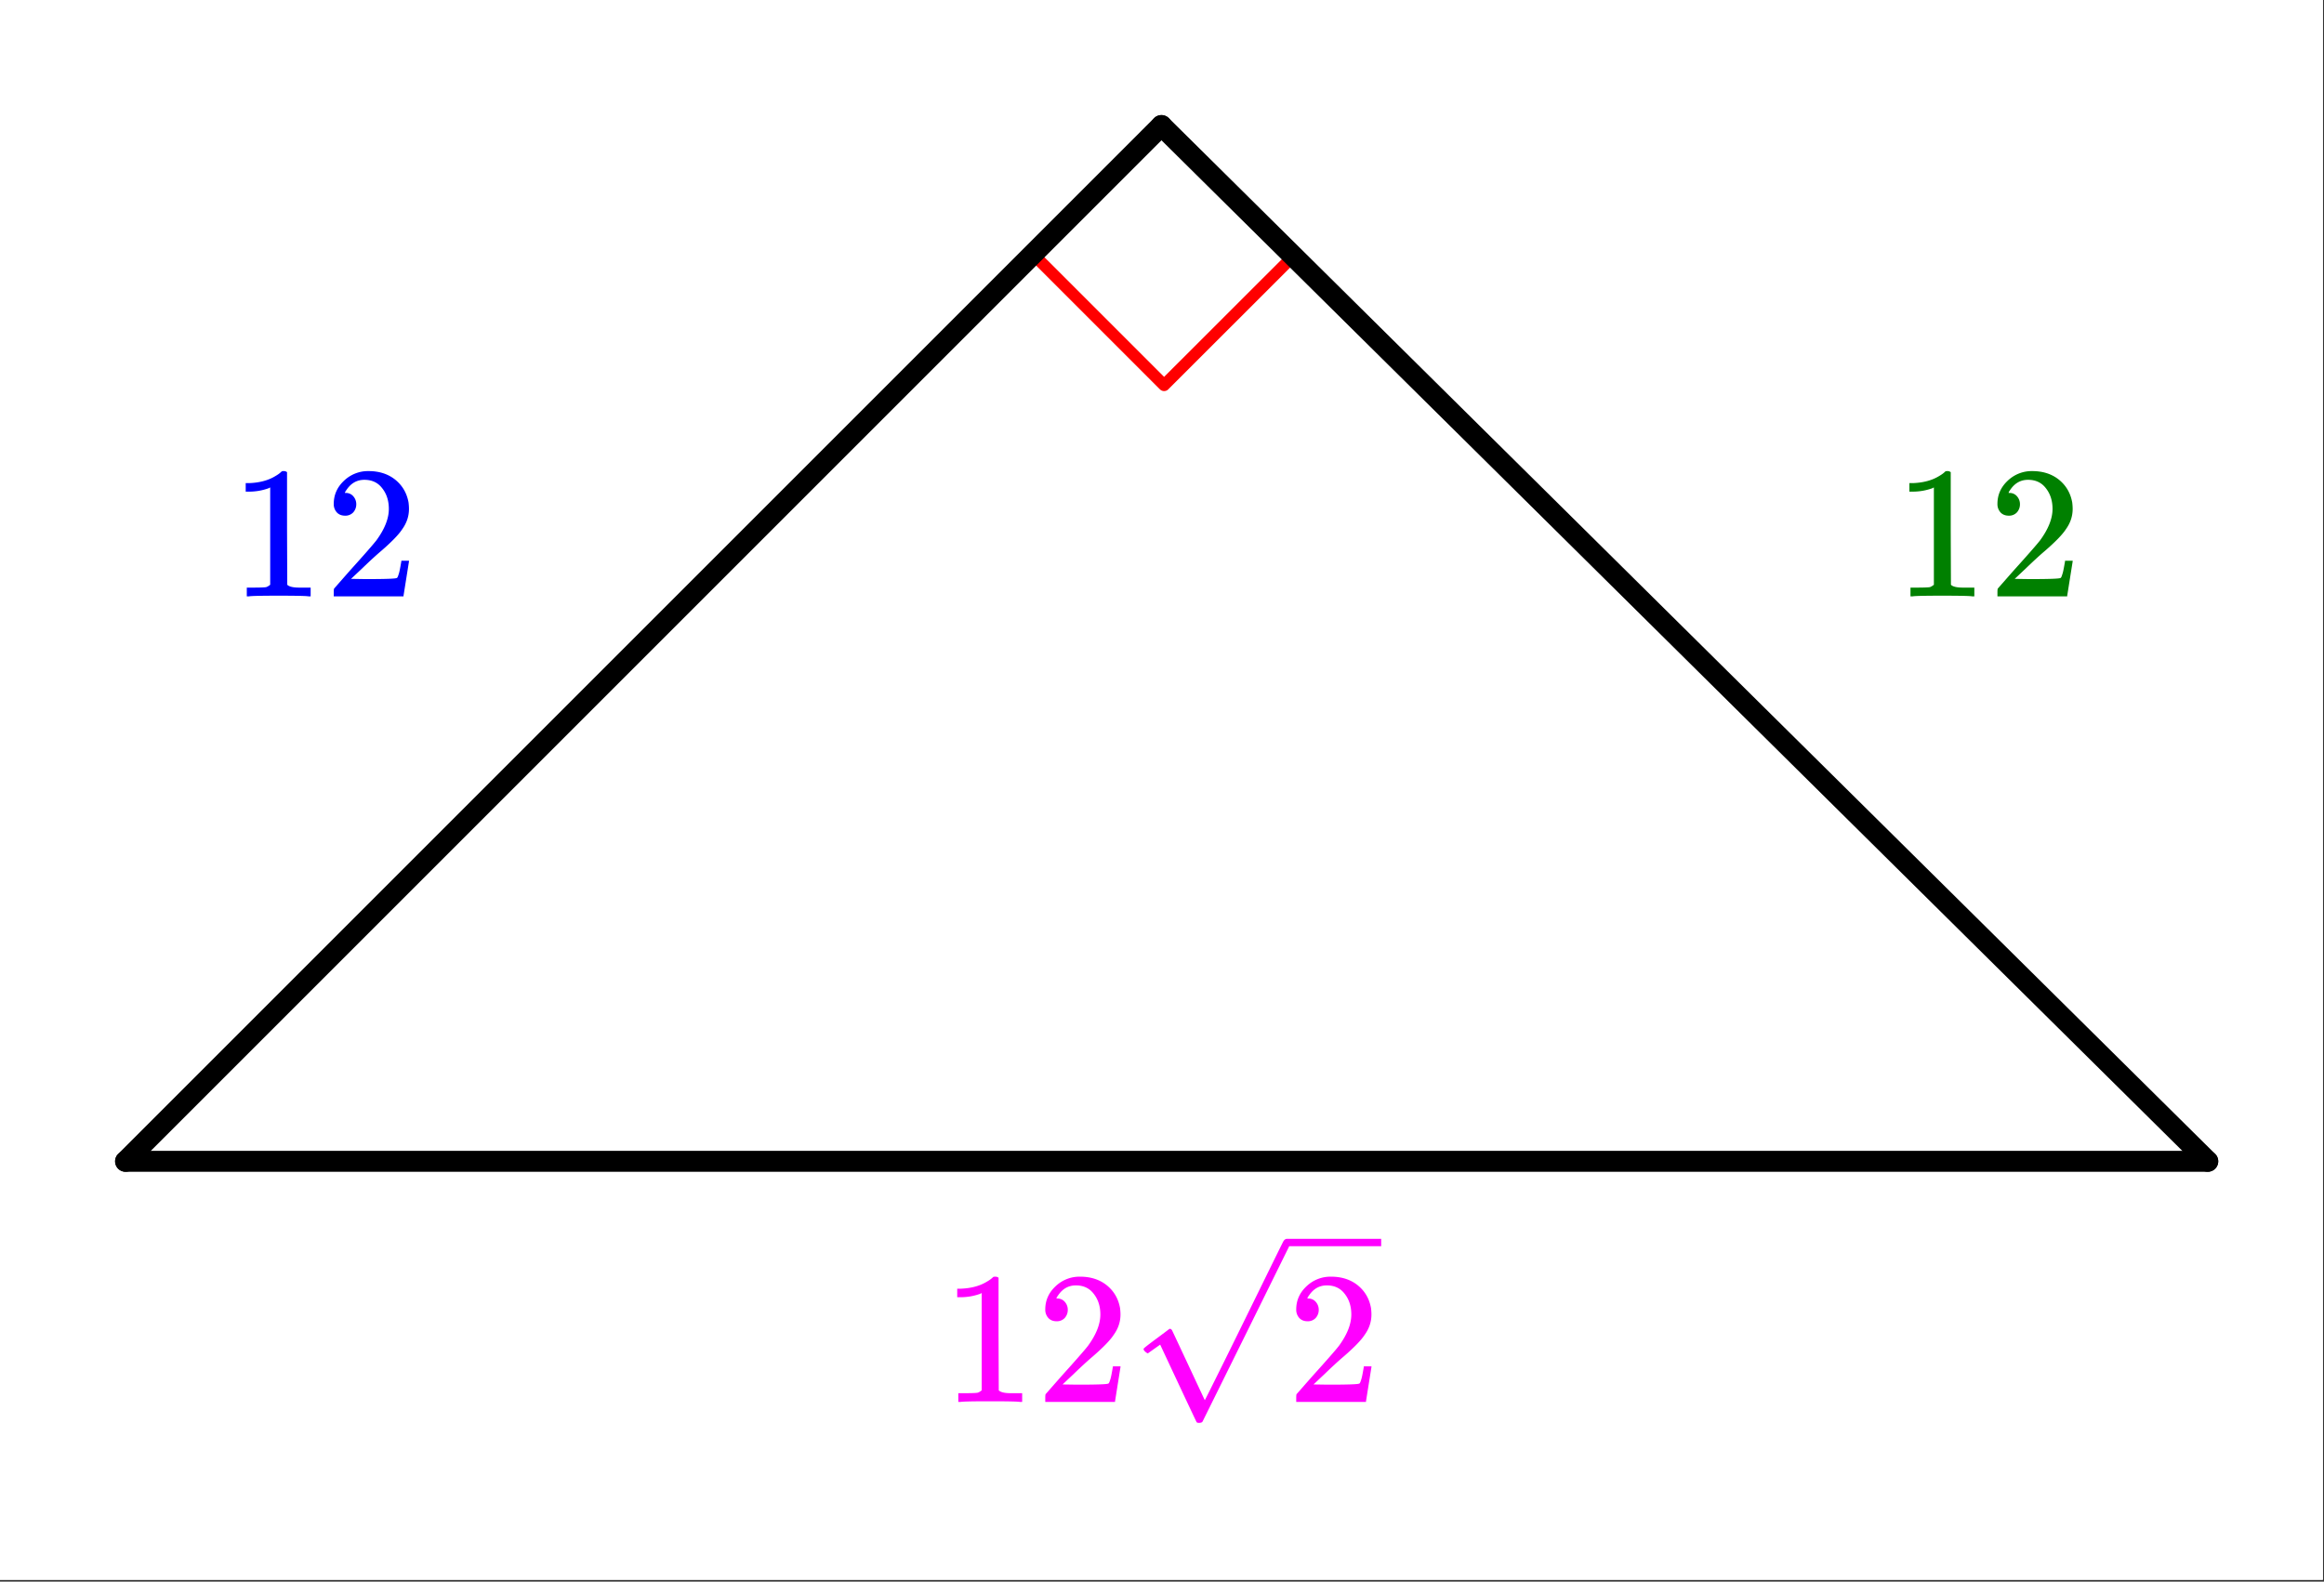 <svg xmlns="http://www.w3.org/2000/svg" xmlns:xlink="http://www.w3.org/1999/xlink" width="221.44" height="150.72" viewBox="0 0 166.08 113.04"><rect x="0" y="0" width="166.08" height="113.04" fill="#333333" stroke="none"/><defs><symbol overflow="visible" id="c"><path d="M5.594 0c-.149-.031-.86-.047-2.14-.047-1.25 0-1.954.016-2.11.047h-.157v-.625h.344c.52 0 .86-.008 1.016-.031.07-.008.176-.067.312-.172v-6.953a.31.31 0 0 0-.093.047 4.134 4.134 0 0 1-1.391.25h-.266v-.61h.266c.75-.031 1.375-.203 1.875-.515.164-.094.305-.196.422-.313.02-.02.07-.031.156-.031a.36.36 0 0 1 .235.078v4.016l.015 4.03c.133.138.426.204.875.204h.797V0zm0 0"/></symbol><symbol overflow="visible" id="d"><path d="M1.484-5.766c-.25 0-.449-.078-.593-.234a.872.872 0 0 1-.22-.61c0-.644.243-1.195.735-1.656a2.472 2.472 0 0 1 1.75-.687c.77 0 1.41.21 1.922.625.508.418.82.96.938 1.625.02.168.03.32.03.453 0 .523-.163 1.008-.484 1.453-.25.387-.757.906-1.515 1.563-.324.273-.774.683-1.344 1.234l-.797.75 1.032.016c1.406 0 2.148-.024 2.234-.079.039 0 .086-.093.14-.28.04-.095.102-.395.188-.907v-.047h.547v.047l-.39 2.453V0H.671v-.25c0-.188.008-.29.031-.313.008-.007.383-.437 1.125-1.28.977-1.083 1.61-1.802 1.89-2.157.595-.813.891-1.563.891-2.25 0-.582-.156-1.07-.468-1.469-.305-.406-.73-.61-1.282-.61-.523 0-.945.235-1.265.704a2.146 2.146 0 0 0-.094.14.373.373 0 0 0-.031.094h.062a.68.68 0 0 1 .547.25.843.843 0 0 1 .203.563.853.853 0 0 1-.219.578.76.76 0 0 1-.578.234zm0 0"/></symbol><clipPath id="a"><path d="M0 0h166v112.91H0zm0 0"/></clipPath><clipPath id="b"><path d="M74 0h92v92H74zm0 0"/></clipPath><clipPath id="e"><path d="M81 88h17.703v13.695H81zm0 0"/></clipPath></defs><g clip-path="url(#a)" fill="#fff"><path d="M0 0h166v112.91H0zm0 0"/><path d="M0 0h166.746v112.91H0zm0 0"/></g><path d="M92.504 18.223L83.19 27.53M83.191 27.531l-9.308-9.308" fill="none" stroke-width=".841" stroke-linecap="round" stroke-linejoin="round" stroke="red"/><path d="M157.773 83L83 8.973" fill="red"/><g clip-path="url(#b)"><path d="M157.774 83L83 8.973" fill="none" stroke-width="1.496" stroke-linecap="round" stroke="#000"/></g><path d="M83 8.973L8.973 83" fill="red" stroke-width="1.496" stroke-linecap="round" stroke="#000"/><path d="M8.973 83h148.8" fill="none" stroke-width="1.496" stroke-linecap="round" stroke="#000"/><use xlink:href="#c" x="16.45" y="42.622" fill="#00f"/><use xlink:href="#d" x="23.18" y="42.622" fill="#00f"/><use xlink:href="#c" x="135.342" y="42.622" fill="green"/><use xlink:href="#d" x="142.072" y="42.622" fill="green"/><use xlink:href="#c" x="67.297" y="100.198" fill="#f0f"/><use xlink:href="#d" x="74.027" y="100.198" fill="#f0f"/><use xlink:href="#d" x="91.961" y="100.198" fill="#f0f"/><g clip-path="url(#e)"><path d="M82.035 96.723c-.035 0-.097-.035-.18-.106-.078-.07-.128-.133-.128-.183 0-.028.003-.047.011-.055.02-.035.32-.274.91-.711.594-.438.883-.66.895-.672a.092.092 0 0 1 .066-.023c.063 0 .118.043.16.129.047.09 2.329 4.972 2.329 4.972.011 0 .476-.933 1.402-2.8.922-1.868 1.848-3.75 2.777-5.645.93-1.895 1.407-2.863 1.434-2.906.07-.121.16-.184.27-.184h5371.867v.527H92.133l-3.031 6.141-3.165 6.395c-.035.062-.12.093-.253.093-.082 0-.137-.015-.164-.043-.028-.023-2.61-5.55-2.61-5.55l-.875.62zm9.945-8.184h5383.09v.527H91.98zm0 0" fill="#f0f"/></g></svg>